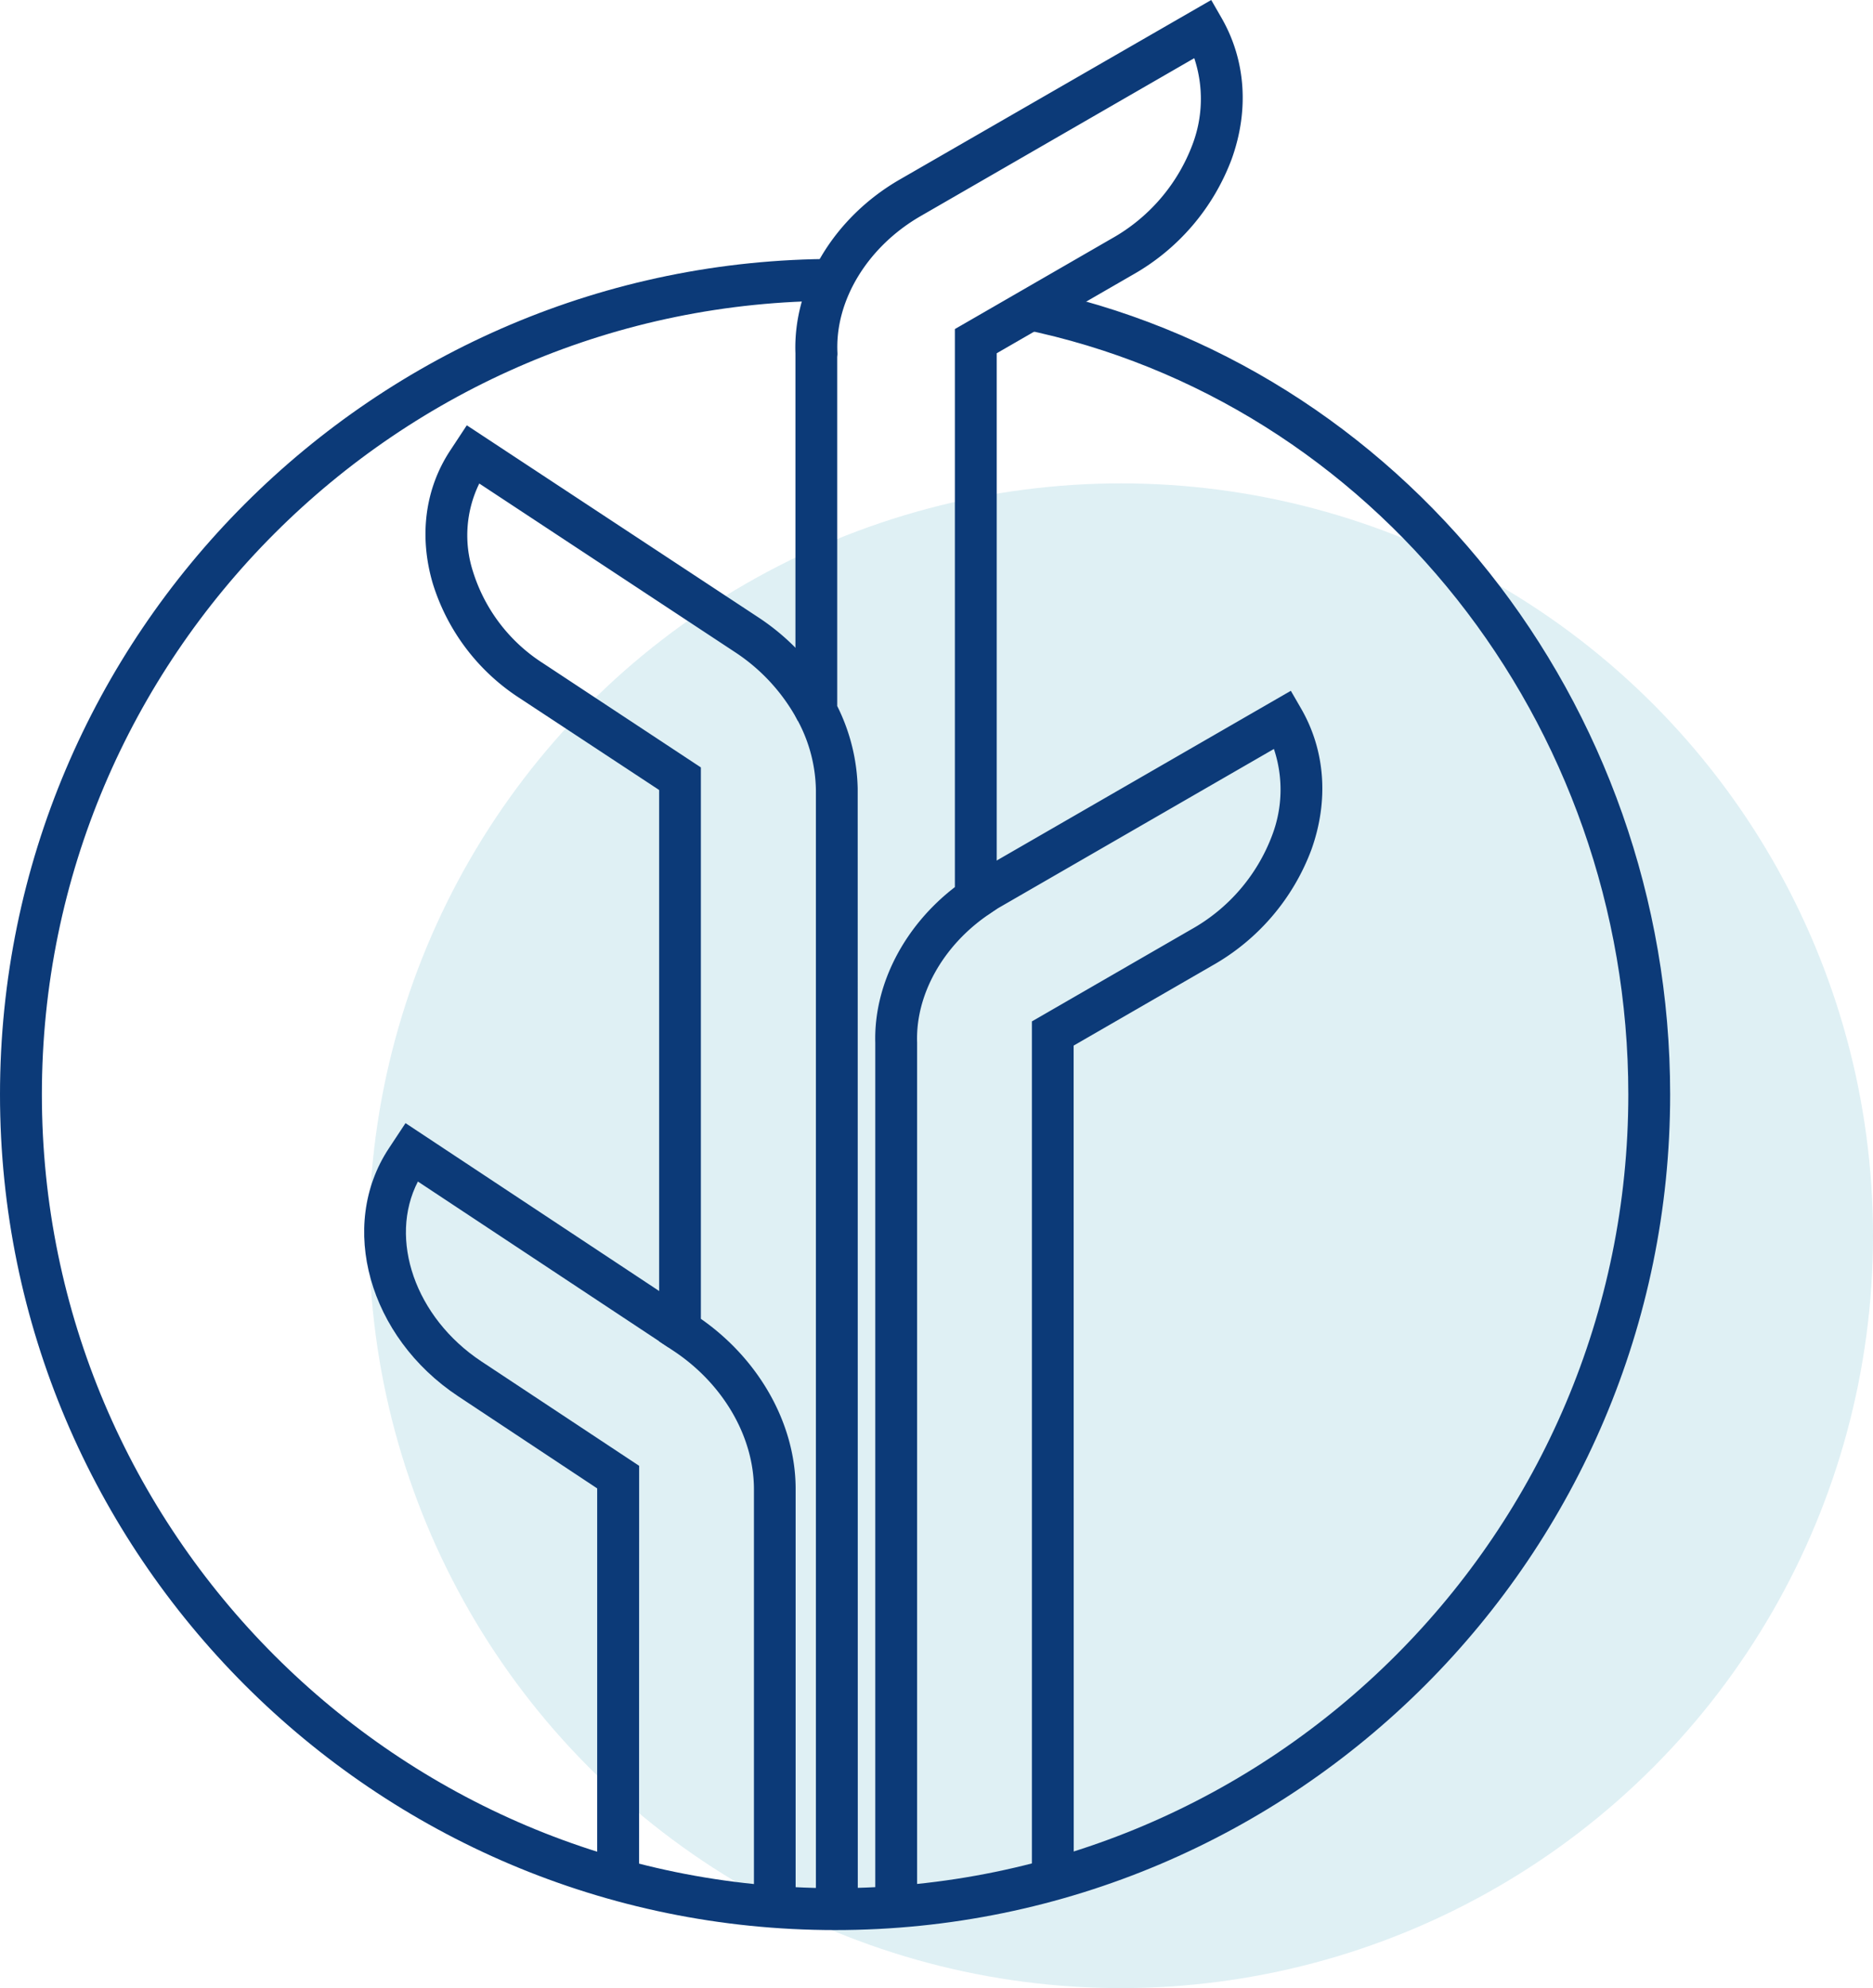 <svg id="Layer_1" data-name="Layer 1" xmlns="http://www.w3.org/2000/svg" viewBox="0 0 391.77 415.61"><defs><style>.cls-1{opacity:0.15;}.cls-2{fill:#2698b5;}.cls-3{fill:#0c3a78;}</style></defs><g class="cls-1"><circle class="cls-2" cx="234.49" cy="258.33" r="157.28"/></g><path class="cls-3" d="M174.67,403.48C78.36,403.48,0,325.12,0,228.8S78.36,54.13,174.67,54.13v8.76C83.18,62.89,8.76,137.31,8.76,228.8S83.18,394.72,174.67,394.72,340.59,320.29,340.59,228.8c0-77.75-53.32-145-126.78-160l1.74-8.58C293.08,76,349.34,146.9,349.34,228.8,349.34,325.12,271,403.48,174.67,403.48Z"/><path class="cls-3" d="M179.42,398.24h-8.76V165.17a31.6,31.6,0,0,0-3.77-14.48l-.51-1,0-75.83c-.52-14.13,8-28.36,21.8-36.32L253.35,0l2.18,3.79c5,8.72,5.79,19.16,2.12,29.4a46.48,46.48,0,0,1-20.79,24.29L208.48,73.85V190l-1.89,1.31c-9.44,6.52-15.1,16.73-14.76,26.63v.43l0,179.71h-8.75V218.6c0-.2,0-.41,0-.61-.33-12.09,6-24.35,16.65-32.54V68.79l32.76-18.9a37.76,37.76,0,0,0,16.93-19.65,26.87,26.87,0,0,0,.38-18.08l-57.21,33c-11.11,6.4-18,17.66-17.42,28.67l0,.29-.05.52V147.6a40.34,40.34,0,0,1,4.28,17.25l0,.25,0,.14ZM175.11,74.78h0Z"/><path class="cls-3" d="M224.59,392.15h-8.75V213.52l33.31-19.22a37.72,37.72,0,0,0,16.93-19.65,26.81,26.81,0,0,0,.38-18.08l-57.2,33c-.93.53-1.81,1.11-2.67,1.7l-5-7.2c1-.73,2.14-1.43,3.27-2.09L270,144.41l2.19,3.79c5,8.71,5.78,19.16,2.12,29.4a46.48,46.48,0,0,1-20.8,24.28l-28.94,16.7Z"/><path class="cls-3" d="M166.46,398.05H157.7v-86.7c0-11-6.44-22.11-16.9-29l-2.93-1.94V165.15L108.78,146a44,44,0,0,1-18.28-24.1c-2.89-9.9-1.59-19.74,3.66-27.71l3.48-5.28L158.53,129a48,48,0,0,1,16.1,17.6l-7.75,4.08a39.35,39.35,0,0,0-13.17-14.37l-53.46-35.23a24.62,24.62,0,0,0-1.34,18.33,35.17,35.17,0,0,0,14.69,19.25l33,21.77V275.7c12.19,8.5,19.73,21.89,19.82,35.3v87.05Z"/><path class="cls-3" d="M133.67,392.15h-8.76v-81L95.85,291.9c-18.72-12.39-25.23-35.64-14.52-51.83l3.49-5.28,59.85,39.59-4.84,7.3L87.41,247c-6.19,12-.59,28.42,13.28,37.6l33,21.83Z"/></svg>